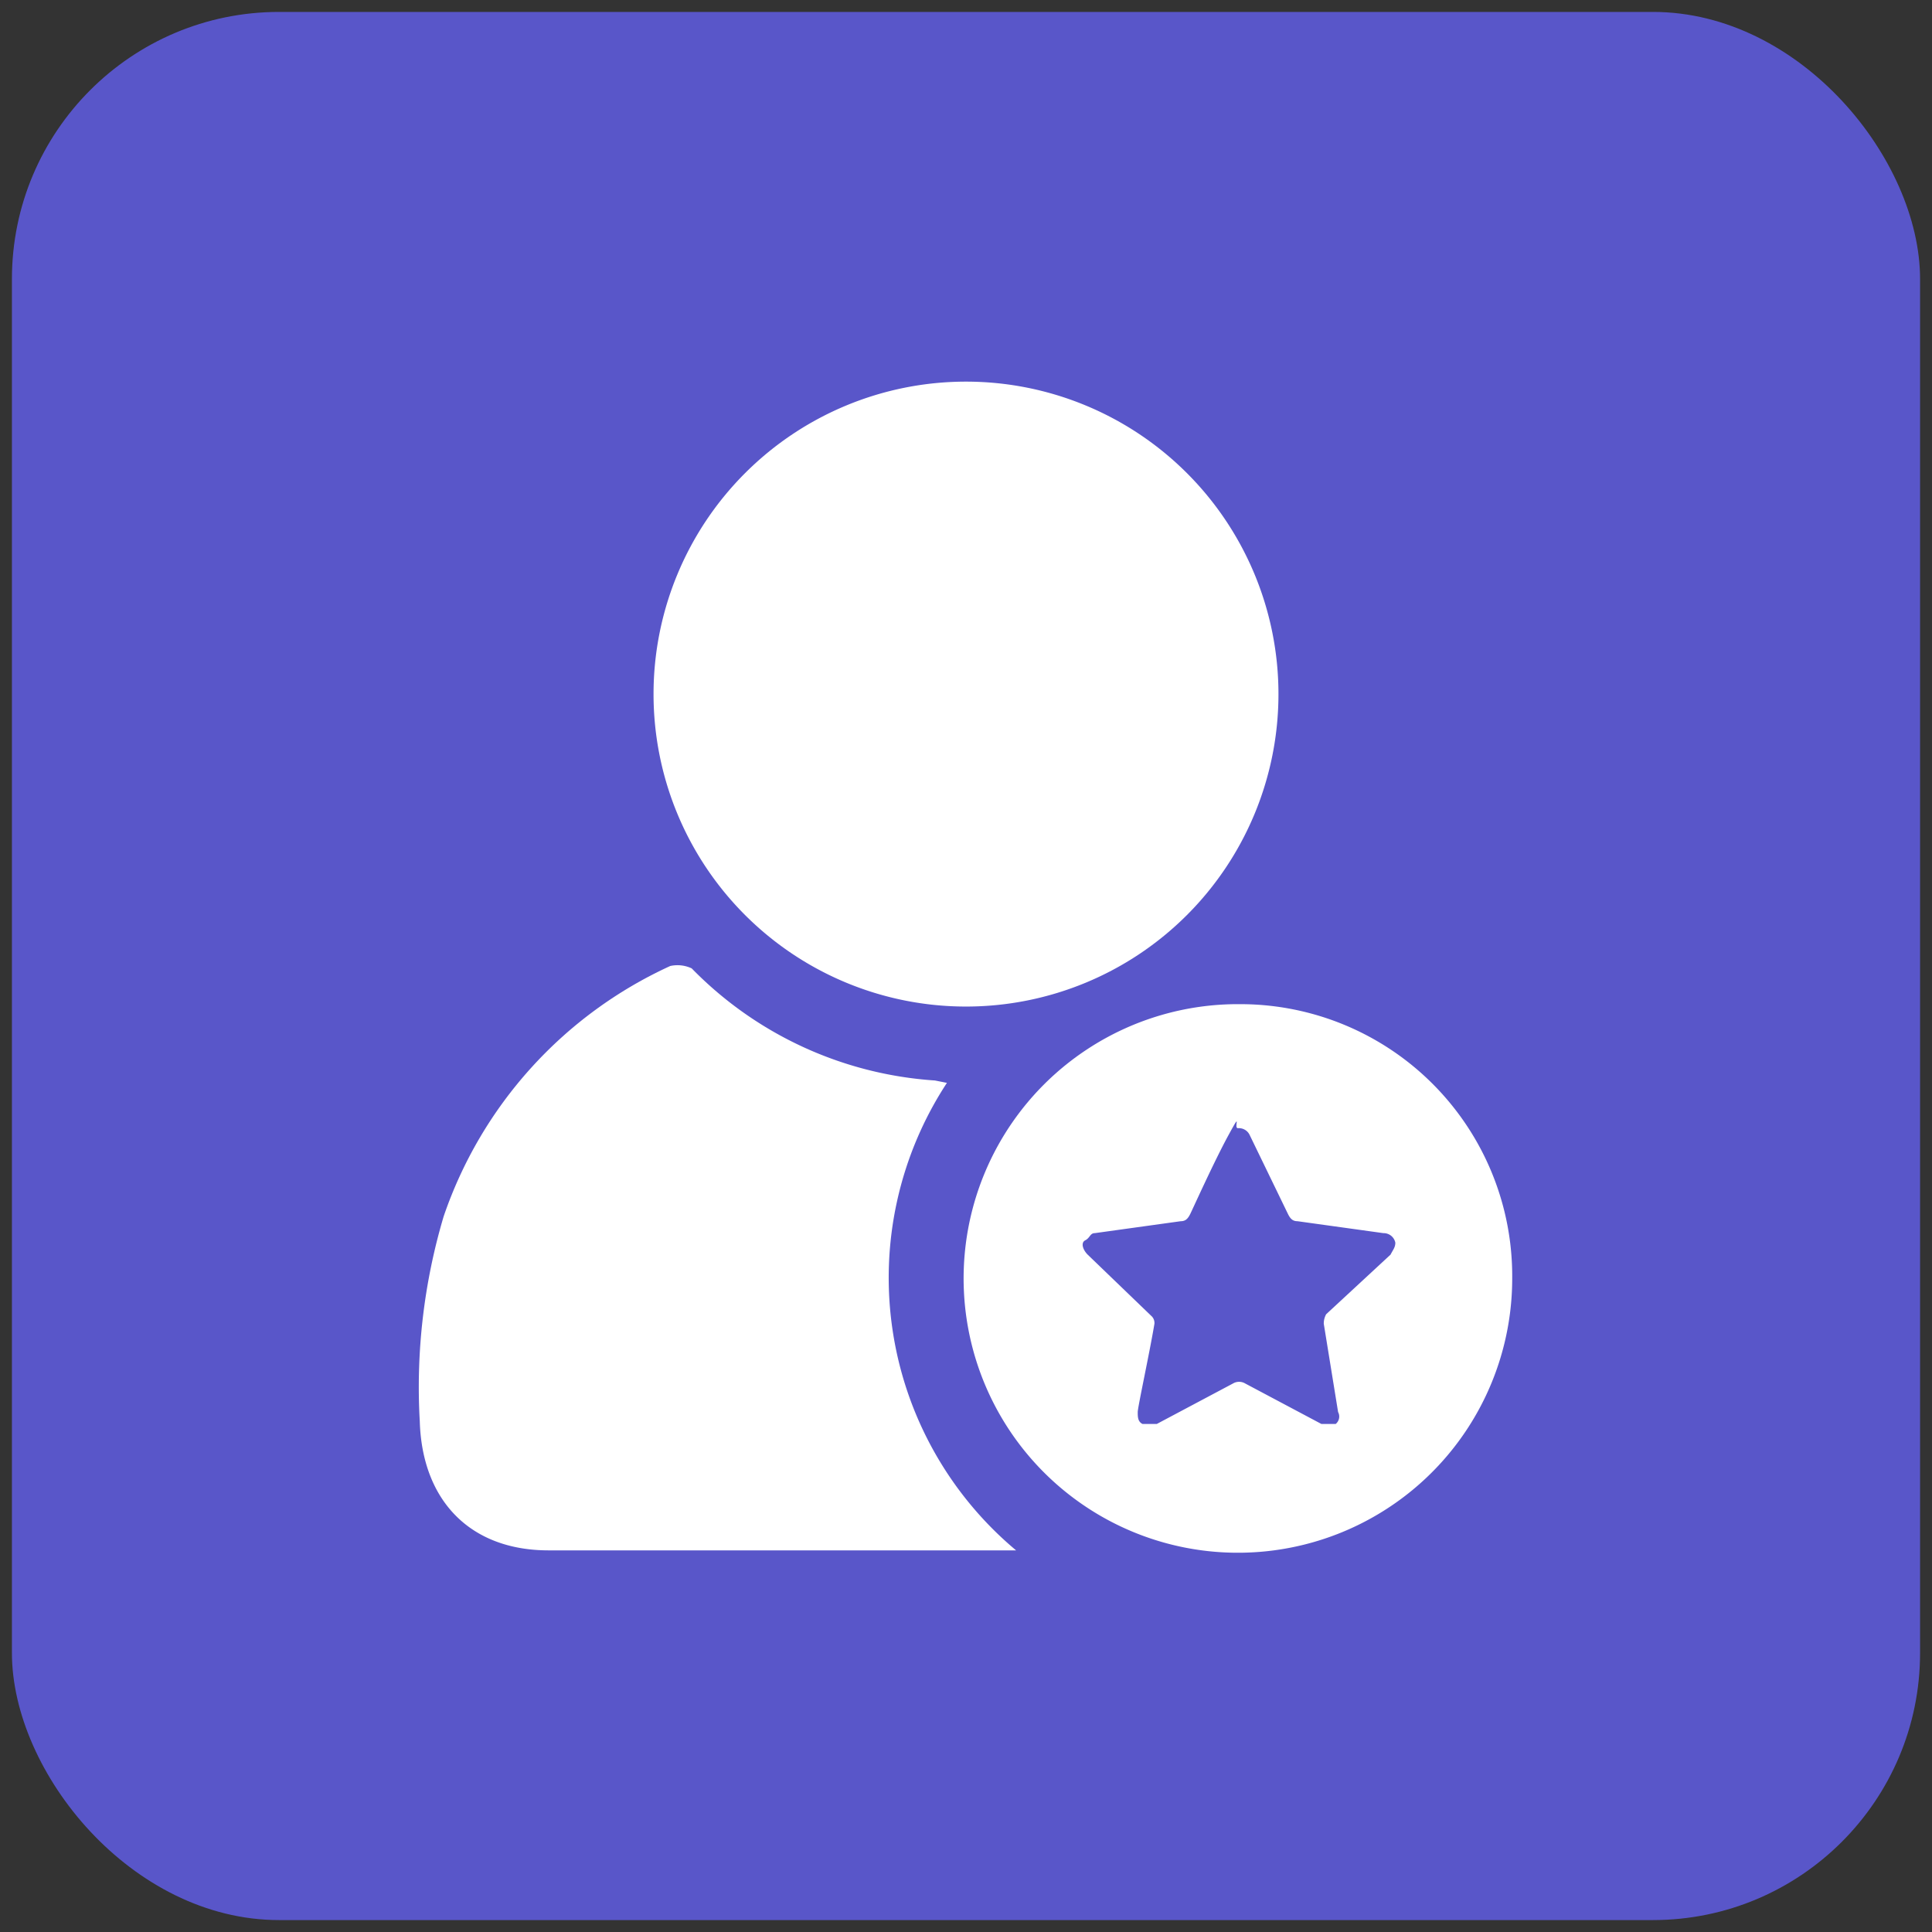 <svg xmlns="http://www.w3.org/2000/svg" viewBox="0 0 81 81"><rect x="0" y="0" width="81" height="81" fill="#333333" stroke="none"/><rect x="0.5" y="0.5" width="80" height="80" rx="11.2" style="fill:#5956c9"/><path d="M40.5,16A13.1,13.1,0,1,1,27.4,29.1,13.1,13.1,0,0,1,40.5,16Z" style="fill:#fff"/><path d="M39.7,45.4A14.9,14.9,0,0,0,42.6,65H23c-3.3,0-5.3-2.1-5.4-5.4a25.1,25.1,0,0,1,1-8.6,17.9,17.9,0,0,1,9.5-10.5,1.4,1.4,0,0,1,.9.1,15.7,15.7,0,0,0,10.2,4.7Z" style="fill:#fff"/><path d="M52,42.1A11.5,11.5,0,1,0,63.4,53.6,11.4,11.4,0,0,0,52,42.1Zm6.3,10.5-2.7,2.5a.8.8,0,0,0-.1.4l.6,3.7a.4.4,0,0,1-.1.5h-.6L52.2,58a.5.5,0,0,0-.5,0l-3.2,1.7h-.6c-.2-.1-.2-.3-.2-.5s.5-2.5.7-3.7a.4.4,0,0,0-.1-.3l-2.7-2.6c-.2-.2-.3-.5-.1-.6s.2-.3.4-.3l3.6-.5c.2,0,.3-.1.4-.3s1-2.2,1.6-3.3.2-.3.4-.3a.5.5,0,0,1,.5.3L54,50.9c.1.2.2.3.4.3l3.6.5a.5.5,0,0,1,.5.4C58.5,52.3,58.4,52.4,58.3,52.6Z" style="fill:#fff"/></svg>
